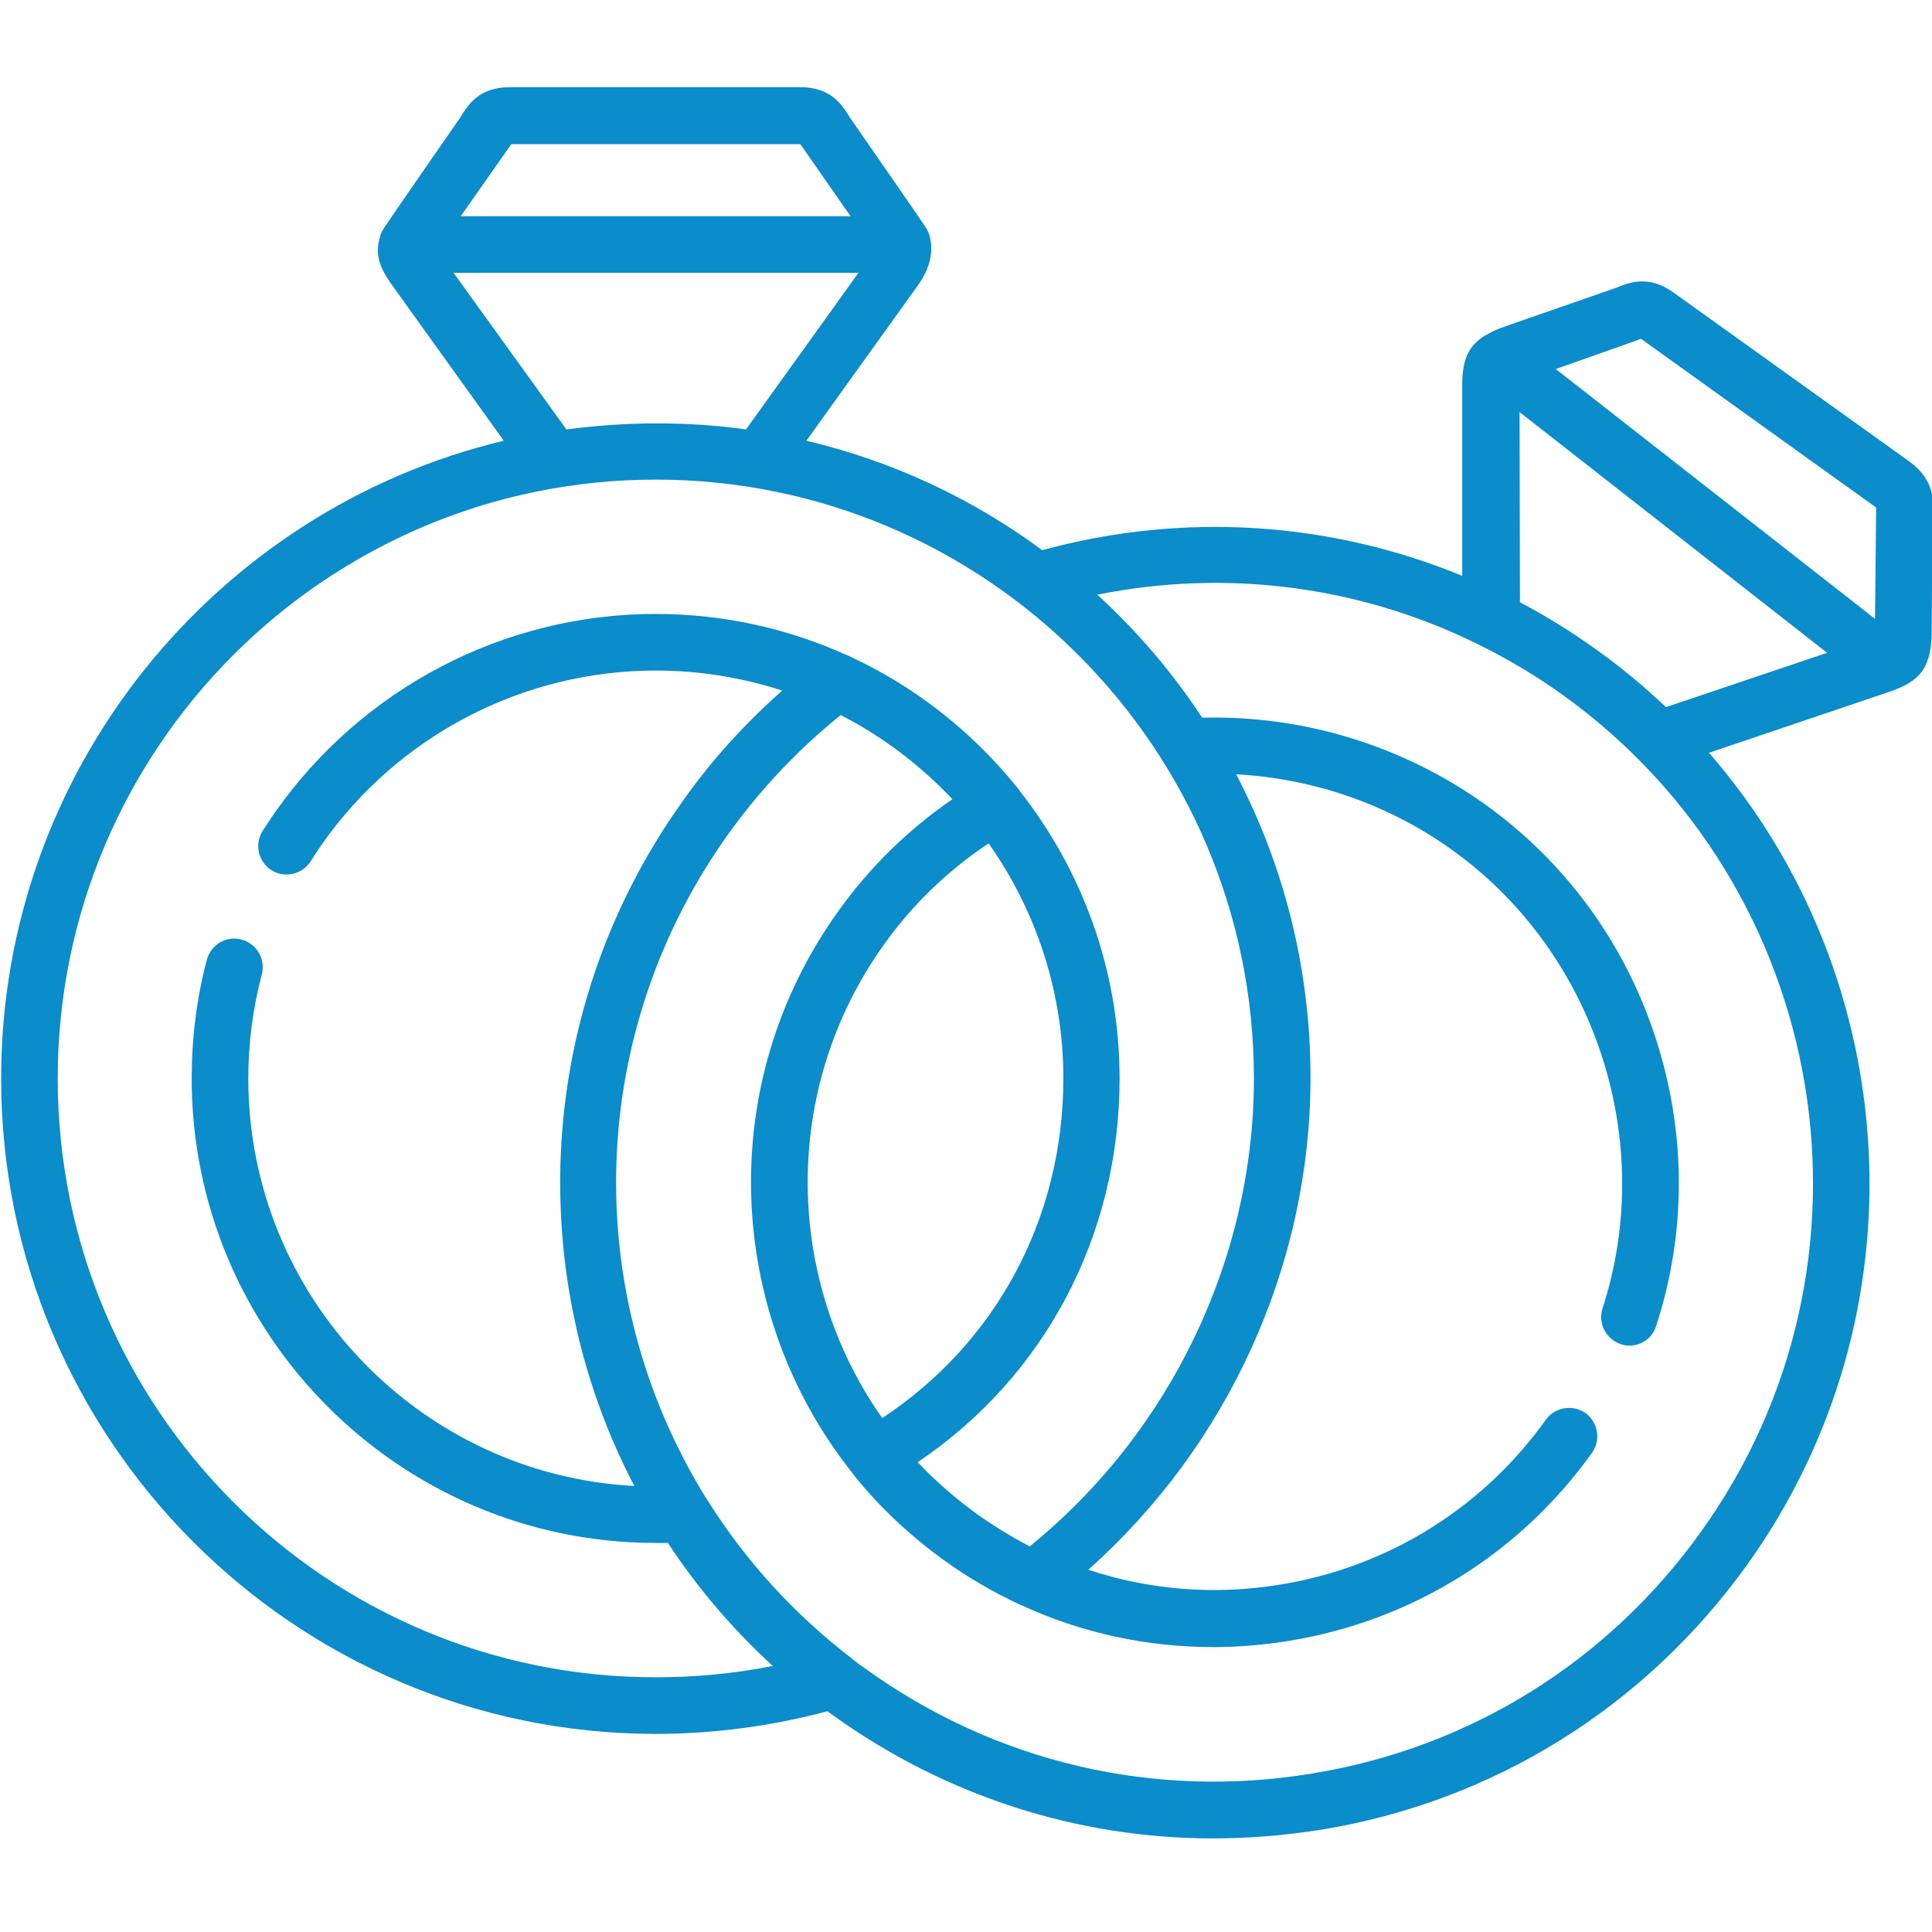 <?xml version="1.0" encoding="utf-8"?> <svg xmlns="http://www.w3.org/2000/svg" xmlns:xlink="http://www.w3.org/1999/xlink" version="1.1" id="Capa_1" x="0px" y="0px" viewBox="0 0 512 512" style="enable-background:new 0 0 512 512;" xml:space="preserve"> <style type="text/css"> .st0{fill:#0B8CCB;} </style> <g> </g> <g> </g> <g> </g> <g> </g> <g> </g> <g> </g> <g> </g> <g> </g> <g> </g> <g> </g> <g> </g> <g> </g> <g> </g> <g> </g> <g> </g> <g> <path class="st0" d="M506,122.3l-62.4-44.7c-6.7-4.9-11.9-2.7-15.4-1.3c-0.5,0.2-30.6,10.6-30.7,10.7c-1.3,0.5-2.5,1.1-3.5,1.7 c-0.7,0.3-1.4,0.8-2.1,1.4c-3.2,2.6-4.4,6.2-4.4,12l0,50.5c-35-14.4-73.9-17-111.3-6.8c-18.4-13.6-39.6-23.6-62.5-29l29.5-41.1 c5.8-8,3-14,2.4-15c-0.5-1-20.1-29.1-20.4-29.6c-2.1-3.4-5-8-13.2-8h-76.8c-8.3,0-11.1,4.6-13.2,8c-0.3,0.5-20.2,29-20.7,30.1 c-0.3,0.6-0.6,1.3-0.7,2c-1.2,4.1-0.1,7.7,3.4,12.5l29.5,41.1C57.3,135,0.3,203.9,0.3,285.8c0,95.8,77.8,173.7,173.5,173.7 c15.5,0,30.8-2.1,45.5-6c0.5,0.4,1,0.8,1.5,1.1c29.8,21.4,64.8,32.6,100.7,32.6c9.5,0,19-0.8,28.6-2.3 c45.8-7.5,85.8-32.5,112.9-70.2c47.7-66.6,41.5-155.9-10.1-215.2l47.9-16.2c7.9-2.7,10.6-6.1,11.1-14.3c0-0.1,0.2-31.9,0.3-32.5 C512.4,132.6,512.7,127.2,506,122.3L506,122.3z M434.9,89.8l62.3,44.7c0,0.3-0.3,29.5-0.3,29.5l-84.6-66.2 C412.4,97.8,434.6,89.9,434.9,89.8z M402.7,109.2l81.5,63.8l-42.7,14.4c-5.7-5.4-11.8-10.5-18.4-15.2c-6.5-4.7-13.3-8.9-20.3-12.6 L402.7,109.2z M135.5,38.2h76.6c0.2,0.3,13.3,19.1,13.3,19.1H122.1C122.1,57.3,135.3,38.5,135.5,38.2z M120.2,72.3h107.3 l-29.8,41.5c-7.8-1.1-15.7-1.6-23.8-1.6c-8.1,0-16,0.6-23.8,1.6L120.2,72.3z M15.3,285.8c0-87.5,71.1-158.7,158.5-158.7 s158.5,71.2,158.5,158.7c0,47.7-22.1,93.7-59.4,124c-4.8-2.5-9.4-5.3-13.9-8.5c-5.8-4.2-11.1-8.8-15.8-13.8 c33.7-22.7,53.5-60.1,53.5-101.7c0-28.7-9.9-55.1-26.4-76.1c0-0.1-0.1-0.2-0.1-0.2c-0.4-0.5-0.8-1-1.2-1.5 c-11.7-14.3-26.5-26-43.5-33.9c-0.4-0.2-0.7-0.4-1.1-0.5c-15.5-7-32.6-10.9-50.7-10.9c-40.1,0-77.8,19.7-100.9,52.7 c-1.2,1.7-2.2,3.3-3.2,4.8c-2.2,3.5-1.2,8.1,2.3,10.4c3.5,2.2,8.1,1.2,10.4-2.3c0.9-1.4,1.8-2.8,2.9-4.4 c20.2-28.9,53.3-46.2,88.6-46.2c11.7,0,22.9,1.9,33.5,5.3c-9.8,8.7-18.7,18.4-26.3,29.2c-20.4,28.5-31.6,62-32.5,96.9 c-0.7,29.6,6,58.7,19.6,84.7c-56.9-3-102.3-50.3-102.3-108c0-9.3,1.2-18.6,3.6-27.6c1-4-1.3-8.1-5.4-9.2c-4-1.1-8.1,1.3-9.2,5.4 c-2.7,10.2-4,20.8-4,31.4c0,67.9,55.2,123.1,123,123.1c1.2,0,2.2,0,3.2,0c7.9,12,17.2,22.9,27.8,32.6c-10.1,2-20.5,3-30.9,3 C86.4,444.6,15.3,373.4,15.3,285.8L15.3,285.8z M281.8,285.8c0,37-17.8,70.1-48,90c-25.8-36.6-27-87,0.4-125.4 c7.6-10.7,17-19.7,27.8-26.9C274.4,241.1,281.8,262.6,281.8,285.8L281.8,285.8z M450.8,405.9c-24.7,34.5-61.3,57.3-103.1,64.1 c-41.8,6.9-83.7-2.9-118.1-27.6c-1.4-1-2.7-1.9-3.9-2.9c0,0-0.1-0.1-0.1-0.1c-15.1-11.6-27.9-25.6-38.1-41.8 c-0.1-0.2-0.2-0.4-0.4-0.6c-33.8-54.7-31.5-123.8,6-176.1c8.5-11.8,18.5-22.4,29.7-31.4c11.1,5.7,21.1,13.3,29.6,22.3 c-11.8,8.1-22,18.1-30.4,29.9c-32.7,45.7-29.6,106.3,3.6,148.3c0.3,0.4,0.6,0.8,0.9,1.2c6.7,8.3,14.7,15.8,23.7,22.3 c6.5,4.7,13.3,8.6,20.4,11.9c0,0,0,0,0.1,0c16,7.4,33.3,11.1,50.9,11.1c6.7,0,13.5-0.6,20.3-1.7c32.4-5.4,60.8-23,80-49.8 c2.4-3.4,1.6-8.1-1.7-10.5c-3.4-2.4-8.1-1.6-10.5,1.7c-16.8,23.5-41.8,39-70.2,43.7c-17.4,2.9-34.8,1.5-51.1-3.9 c37.1-33,58.9-80.8,58.9-130.4c0-29-7.1-56.3-19.7-80.4c20.5,1.1,40.5,8,57.3,20.1c37.9,27.2,54.2,77.1,39.8,121.4 c-1.3,3.9,0.9,8.2,4.8,9.5c0.8,0.3,1.6,0.4,2.3,0.4c3.2,0,6.1-2,7.1-5.2c8.1-24.9,8-51.4-0.2-76.5c-8.2-25.1-23.9-46.5-45.1-61.7 c-21.8-15.6-48.2-23.7-75-23c-7.9-12-17.2-22.9-27.8-32.6c34.3-6.9,69.5-2.3,100.6,13c0.2,0.1,0.4,0.2,0.6,0.3 c7.7,3.8,15.1,8.2,22.2,13.3C485.4,235.4,501.8,334.8,450.8,405.9L450.8,405.9z"></path> </g> </svg> 